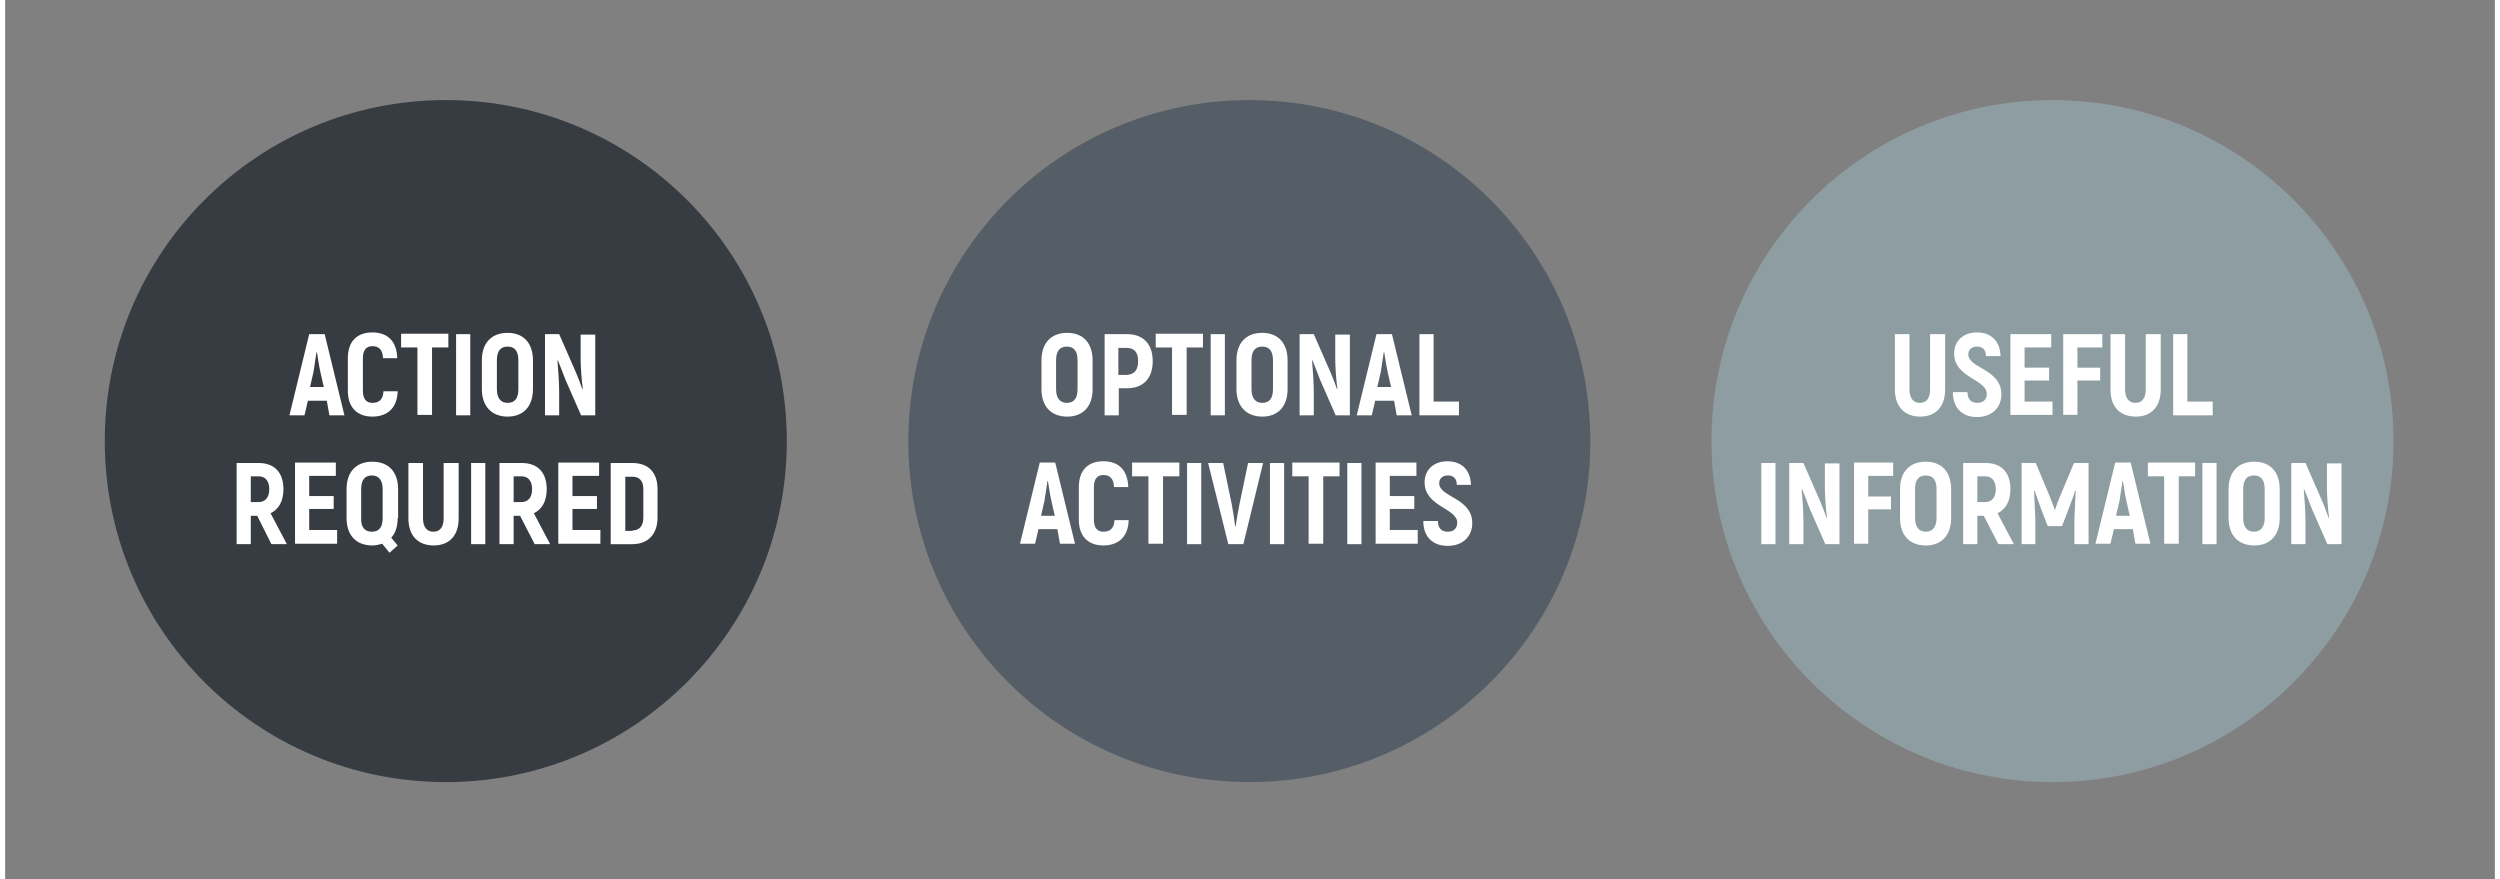 <?xml version="1.0" encoding="UTF-8"?>
<svg width="600px" height="211px" xmlns="http://www.w3.org/2000/svg" xmlns:xlink="http://www.w3.org/1999/xlink" version="1.1" id="Layer_1" x="0px" y="0px" viewBox="0 0 579.7 204.7" style="enable-background:new 0 0 579.7 204.7;" xml:space="preserve">
<rect x="0" y="0" width="579.7" height="204.7" fill="#808080" stroke="none"/>
<style type="text/css">
	.st0{clip-path:url(#SVGID_2_);fill:#363C42;}
	.st1{clip-path:url(#SVGID_2_);fill:#555E67;}
	.st2{clip-path:url(#SVGID_2_);fill:#8E9DA1;}
	.st3{fill:#FFFFFF;}
</style>
<g>
	<defs>
		<rect id="SVGID_1_" x="14.2" y="23.4" width="554.4" height="158.7"></rect>
	</defs>
	<clipPath id="SVGID_2_">
		<use xlink:href="#SVGID_1_" style="overflow:visible;"></use>
	</clipPath>
	<path class="st0" d="M102.6,182.1c43.8,0,79.4-35.5,79.4-79.4s-35.5-79.4-79.4-79.4s-79.4,35.5-79.4,79.4S58.7,182.1,102.6,182.1"></path>
	<path class="st1" d="M289.7,182.1c43.8,0,79.4-35.5,79.4-79.4s-35.5-79.4-79.4-79.4s-79.4,35.5-79.4,79.4S245.8,182.1,289.7,182.1"></path>
	<path class="st2" d="M476.7,182.1c43.8,0,79.4-35.5,79.4-79.4s-35.5-79.4-79.4-79.4s-79.4,35.5-79.4,79.4S432.9,182.1,476.7,182.1"></path>
</g>
<g>
	<path class="st3" d="M440,90.7V77.8h3.4v12.9c0,2,0.9,3.1,2.4,3.1s2.4-1,2.4-3.1V77.8h3.5v12.9c0,4-2.2,6.3-5.8,6.3   C442.3,97,440,94.7,440,90.7z"></path>
	<path class="st3" d="M453.5,91.3h3.4c0,1.7,0.9,2.5,2.3,2.5c1.5,0,2.2-0.9,2.2-2.1c0-3.4-7.6-3.7-7.6-9.4c0-2.8,2-4.9,5.3-4.9   c3.4,0,5.4,2.1,5.5,5.5h-3.4c0-1.5-0.8-2.2-2.1-2.2c-1.2,0-2,0.7-2,1.8c0,3.3,7.7,3.4,7.7,9.3c0,3-2.1,5.3-5.7,5.3   C455.7,97.1,453.5,95,453.5,91.3z"></path>
	<path class="st3" d="M476.7,93.5v3.1h-9.8V77.8h9.5v3.1h-6.2v4.7h5.7v3h-5.7v4.9H476.7z"></path>
	<path class="st3" d="M482.5,80.9v4.7h5.3v3h-5.3v8h-3.3V77.8h9.1v3.1H482.5z"></path>
	<path class="st3" d="M490.2,90.7V77.8h3.4v12.9c0,2,0.9,3.1,2.4,3.1s2.4-1,2.4-3.1V77.8h3.5v12.9c0,4-2.2,6.3-5.8,6.3   C492.4,97,490.2,94.7,490.2,90.7z"></path>
	<path class="st3" d="M514,93.5v3.2h-9.2V77.8h3.3v15.7H514z"></path>
</g>
<g>
	<path class="st3" d="M412.2,107.8v18.9h-3.3v-18.9H412.2z"></path>
	<path class="st3" d="M427.1,107.8v18.9h-3.3l-3.6-8.2c-0.6-1.5-1.2-3.2-1.8-4.6l-0.1,0.1c0.2,2.1,0.4,5.3,0.4,7.3v5.4h-3.3v-18.9   h3.3l3.9,8.9c0.5,1.2,1.1,2.7,1.5,3.9l0.1-0.1c-0.3-2.1-0.5-5.2-0.5-6.9v-5.7H427.1z"></path>
	<path class="st3" d="M433.8,110.9v4.7h5.3v3h-5.3v8h-3.3v-18.9h9.1v3.1H433.8z"></path>
	<path class="st3" d="M441.2,120.6v-6.7c0-4,2.2-6.4,6-6.4c3.7,0,5.9,2.4,5.9,6.4v6.7c0,4-2.2,6.4-5.9,6.4   C443.4,127,441.2,124.6,441.2,120.6z M449.7,120.6v-6.7c0-2.1-0.8-3.2-2.5-3.2s-2.5,1.1-2.5,3.2v6.7c0,2.1,0.9,3.2,2.5,3.2   S449.7,122.7,449.7,120.6z"></path>
	<path class="st3" d="M460.7,120.1h-1.5v6.6h-3.3v-18.9h5.2c3.7,0,5.8,2.2,5.8,6.1c0,2.8-1.1,4.7-3,5.6l3.8,7.2h-3.6L460.7,120.1z    M459.2,116.9h1.8c1.6,0,2.5-1.1,2.5-3c0-1.9-0.9-3-2.5-3h-1.8V116.9z"></path>
	<path class="st3" d="M485.1,107.8v18.9h-3.3v-5.9c0.1-2.2,0.2-4.4,0.3-6.5l-0.1-0.1c-0.5,1.6-1.2,3.3-1.8,5l-1.3,3.3h-3.3l-1.3-3.3   c-0.6-1.7-1.2-3.4-1.8-5l-0.1,0.1c0.1,2.1,0.2,4.3,0.3,6.5v5.9h-3.2v-18.9h3.3l3.1,7.4c0.4,1,1.1,2.7,1.3,3.5h0.1   c0.2-0.8,0.9-2.5,1.3-3.5l3.1-7.4H485.1z"></path>
	<path class="st3" d="M495.4,123.2H491l-0.8,3.4h-3.5l4.6-18.9h3.6l4.6,18.9h-3.5L495.4,123.2z M494.7,120.1l-0.8-3.5   c-0.3-1.3-0.6-3.4-0.8-4.6h-0.1c-0.2,1.3-0.5,3.3-0.7,4.6l-0.8,3.5H494.7z"></path>
	<path class="st3" d="M509.9,110.9h-3.8v15.7h-3.4v-15.7h-3.8v-3.2h11V110.9z"></path>
	<path class="st3" d="M514.9,107.8v18.9h-3.3v-18.9H514.9z"></path>
	<path class="st3" d="M517.7,120.6v-6.7c0-4,2.2-6.4,6-6.4c3.7,0,5.9,2.4,5.9,6.4v6.7c0,4-2.2,6.4-5.9,6.4   C519.9,127,517.7,124.6,517.7,120.6z M526.1,120.6v-6.7c0-2.1-0.8-3.2-2.5-3.2s-2.5,1.1-2.5,3.2v6.7c0,2.1,0.9,3.2,2.5,3.2   S526.1,122.7,526.1,120.6z"></path>
	<path class="st3" d="M544,107.8v18.9h-3.3l-3.6-8.2c-0.6-1.5-1.2-3.2-1.8-4.6l-0.1,0.1c0.2,2.1,0.4,5.3,0.4,7.3v5.4h-3.3v-18.9h3.3   l3.9,8.9c0.5,1.2,1.1,2.7,1.5,3.9l0.1-0.1c-0.3-2.1-0.5-5.2-0.5-6.9v-5.7H544z"></path>
</g>
<g>
	<path class="st3" d="M241.3,90.6v-6.7c0-4,2.2-6.4,6-6.4c3.7,0,5.9,2.4,5.9,6.4v6.7c0,4-2.2,6.4-5.9,6.4   C243.5,97,241.3,94.6,241.3,90.6z M249.7,90.6v-6.7c0-2.1-0.8-3.2-2.5-3.2c-1.7,0-2.5,1.1-2.5,3.2v6.7c0,2.1,0.9,3.2,2.5,3.2   C248.9,93.8,249.7,92.7,249.7,90.6z"></path>
	<path class="st3" d="M267.2,84.1c0,4-2.2,6.3-6,6.3h-1.9v6.3H256V77.8h5.2C265,77.8,267.2,80.1,267.2,84.1z M263.8,84.1   c0-2.1-0.9-3.1-2.7-3.1h-1.9v6.3h1.9C262.9,87.2,263.8,86.2,263.8,84.1z"></path>
	<path class="st3" d="M278.9,80.9h-3.8v15.7h-3.4V80.9h-3.8v-3.2h11V80.9z"></path>
	<path class="st3" d="M284,77.8v18.9h-3.3V77.8H284z"></path>
	<path class="st3" d="M286.7,90.6v-6.7c0-4,2.2-6.4,6-6.4c3.7,0,5.9,2.4,5.9,6.4v6.7c0,4-2.2,6.4-5.9,6.4   C289,97,286.7,94.6,286.7,90.6z M295.2,90.6v-6.7c0-2.1-0.8-3.2-2.5-3.2c-1.7,0-2.5,1.1-2.5,3.2v6.7c0,2.1,0.9,3.2,2.5,3.2   C294.4,93.8,295.2,92.7,295.2,90.6z"></path>
	<path class="st3" d="M313.1,77.8v18.9h-3.3l-3.6-8.2c-0.6-1.5-1.2-3.2-1.8-4.6l-0.1,0.1c0.2,2.1,0.4,5.3,0.4,7.3v5.4h-3.3V77.8h3.3   l3.9,8.9c0.5,1.2,1.1,2.7,1.5,3.9l0.1-0.1c-0.3-2.1-0.5-5.2-0.5-6.9v-5.7H313.1z"></path>
	<path class="st3" d="M323.4,93.3h-4.4l-0.8,3.4h-3.5l4.6-18.9h3.6l4.6,18.9h-3.5L323.4,93.3z M322.7,90.1l-0.8-3.5   c-0.3-1.3-0.6-3.4-0.8-4.6h-0.1c-0.2,1.3-0.5,3.3-0.7,4.6l-0.8,3.5H322.7z"></path>
	<path class="st3" d="M338.5,93.5v3.2h-9.2V77.8h3.3v15.7H338.5z"></path>
</g>
<g>
	<path class="st3" d="M245,123.2h-4.4l-0.8,3.4h-3.5l4.6-18.9h3.6l4.6,18.9h-3.5L245,123.2z M244.4,120.1l-0.8-3.5   c-0.3-1.3-0.6-3.4-0.8-4.6h-0.1c-0.2,1.3-0.5,3.3-0.7,4.6l-0.8,3.5H244.4z"></path>
	<path class="st3" d="M250,121v-7.6c0-3.9,2.1-6,5.7-6c3.6,0,5.7,2.1,5.8,6h-3.3c-0.1-1.9-0.9-2.8-2.5-2.8c-1.4,0-2.2,0.9-2.2,2.8   v7.6c0,1.9,0.8,2.8,2.2,2.8c1.6,0,2.5-0.8,2.6-2.7h3.3c-0.1,3.8-2.3,5.9-5.9,5.9C252.2,127,250,124.9,250,121z"></path>
	<path class="st3" d="M273.4,110.9h-3.8v15.7h-3.4v-15.7h-3.8v-3.2h11V110.9z"></path>
	<path class="st3" d="M278.5,107.8v18.9h-3.3v-18.9H278.5z"></path>
	<path class="st3" d="M280.1,107.8h3.5l2,9.6c0.3,1.5,0.6,3.6,0.8,5.2h0.1c0.2-1.5,0.6-3.6,0.9-5.2l2-9.6h3.5l-4.6,18.9h-3.5   L280.1,107.8z"></path>
	<path class="st3" d="M297.8,107.8v18.9h-3.3v-18.9H297.8z"></path>
	<path class="st3" d="M310.7,110.9h-3.8v15.7h-3.4v-15.7h-3.8v-3.2h11V110.9z"></path>
	<path class="st3" d="M315.8,107.8v18.9h-3.3v-18.9H315.8z"></path>
	<path class="st3" d="M328.9,123.5v3.1h-9.8v-18.9h9.5v3.1h-6.2v4.7h5.7v3h-5.7v4.9H328.9z"></path>
	<path class="st3" d="M330.2,121.3h3.4c0,1.7,0.9,2.5,2.3,2.5c1.5,0,2.2-0.9,2.2-2.1c0-3.4-7.6-3.7-7.6-9.4c0-2.8,2-4.9,5.3-4.9   c3.4,0,5.4,2.1,5.5,5.5H338c0-1.5-0.8-2.2-2.1-2.2c-1.2,0-2,0.7-2,1.8c0,3.3,7.7,3.4,7.7,9.3c0,3-2.1,5.3-5.7,5.3   C332.4,127.1,330.2,125,330.2,121.3z"></path>
</g>
<g>
	<path class="st3" d="M74.9,93.3h-4.4l-0.8,3.4h-3.5l4.6-18.9h3.6l4.6,18.9h-3.5L74.9,93.3z M74.2,90.1l-0.8-3.5   c-0.3-1.3-0.6-3.4-0.8-4.6h-0.1c-0.2,1.3-0.5,3.3-0.7,4.6l-0.8,3.5H74.2z"></path>
	<path class="st3" d="M79.8,91v-7.6c0-3.9,2.1-6,5.7-6c3.6,0,5.7,2.1,5.8,6H88c-0.1-1.9-0.9-2.8-2.5-2.8c-1.4,0-2.2,0.9-2.2,2.8V91   c0,1.9,0.8,2.8,2.2,2.8c1.6,0,2.5-0.8,2.6-2.7h3.3c-0.1,3.8-2.3,5.9-5.9,5.9C82,97,79.8,94.9,79.8,91z"></path>
	<path class="st3" d="M103.2,80.9h-3.8v15.7H96V80.9h-3.8v-3.2h11V80.9z"></path>
	<path class="st3" d="M108.3,77.8v18.9H105V77.8H108.3z"></path>
	<path class="st3" d="M111,90.6v-6.7c0-4,2.2-6.4,6-6.4c3.7,0,5.9,2.4,5.9,6.4v6.7c0,4-2.2,6.4-5.9,6.4C113.3,97,111,94.6,111,90.6z    M119.5,90.6v-6.7c0-2.1-0.8-3.2-2.5-3.2c-1.7,0-2.5,1.1-2.5,3.2v6.7c0,2.1,0.9,3.2,2.5,3.2C118.7,93.8,119.5,92.7,119.5,90.6z"></path>
	<path class="st3" d="M137.4,77.8v18.9h-3.3l-3.6-8.2c-0.6-1.5-1.2-3.2-1.8-4.6l-0.1,0.1c0.2,2.1,0.4,5.3,0.4,7.3v5.4h-3.3V77.8h3.3   l3.9,8.9c0.5,1.2,1.1,2.7,1.5,3.9l0.1-0.1c-0.3-2.1-0.5-5.2-0.5-6.9v-5.7H137.4z"></path>
</g>
<g>
	<path class="st3" d="M58.7,120.1h-1.5v6.6h-3.3v-18.9H59c3.7,0,5.8,2.2,5.8,6.1c0,2.8-1.1,4.7-3,5.6l3.8,7.2h-3.6L58.7,120.1z    M57.2,116.9H59c1.6,0,2.5-1.1,2.5-3c0-1.9-0.9-3-2.5-3h-1.8V116.9z"></path>
	<path class="st3" d="M77.3,123.5v3.1h-9.8v-18.9h9.5v3.1h-6.2v4.7h5.7v3h-5.7v4.9H77.3z"></path>
	<path class="st3" d="M91.4,120.6c0,2-0.5,3.5-1.5,4.6l1.5,1.8l-1.9,1.7l-1.7-2.1c-0.7,0.2-1.5,0.4-2.3,0.4c-3.8,0-6-2.4-6-6.4v-6.7   c0-4,2.2-6.4,6-6.4s6,2.4,6,6.4V120.6z M85.4,123.8c1.7,0,2.5-1.1,2.5-3.2v-6.7c0-2.1-0.9-3.2-2.5-3.2c-1.7,0-2.5,1.1-2.5,3.2v6.7   C82.8,122.7,83.7,123.8,85.4,123.8z"></path>
	<path class="st3" d="M93.9,120.7v-12.9h3.4v12.9c0,2,0.9,3.1,2.4,3.1c1.5,0,2.4-1,2.4-3.1v-12.9h3.5v12.9c0,4-2.2,6.3-5.8,6.3   C96.1,127,93.9,124.7,93.9,120.7z"></path>
	<path class="st3" d="M111.8,107.8v18.9h-3.3v-18.9H111.8z"></path>
	<path class="st3" d="M119.9,120.1h-1.5v6.6h-3.3v-18.9h5.2c3.7,0,5.8,2.2,5.8,6.1c0,2.8-1.1,4.7-3,5.6l3.8,7.2h-3.6L119.9,120.1z    M118.4,116.9h1.8c1.6,0,2.5-1.1,2.5-3c0-1.9-0.9-3-2.5-3h-1.8V116.9z"></path>
	<path class="st3" d="M138.6,123.5v3.1h-9.8v-18.9h9.5v3.1h-6.2v4.7h5.7v3h-5.7v4.9H138.6z"></path>
	<path class="st3" d="M141.1,107.8h4.9c3.8,0,5.9,2.2,5.9,6.1v6.6c0,3.9-2.2,6.2-5.9,6.2h-5V107.8z M146.1,123.5   c1.6,0,2.5-1.1,2.5-3v-6.6c0-1.9-0.9-2.9-2.5-2.9h-1.7v12.6H146.1z"></path>
</g>
</svg>
